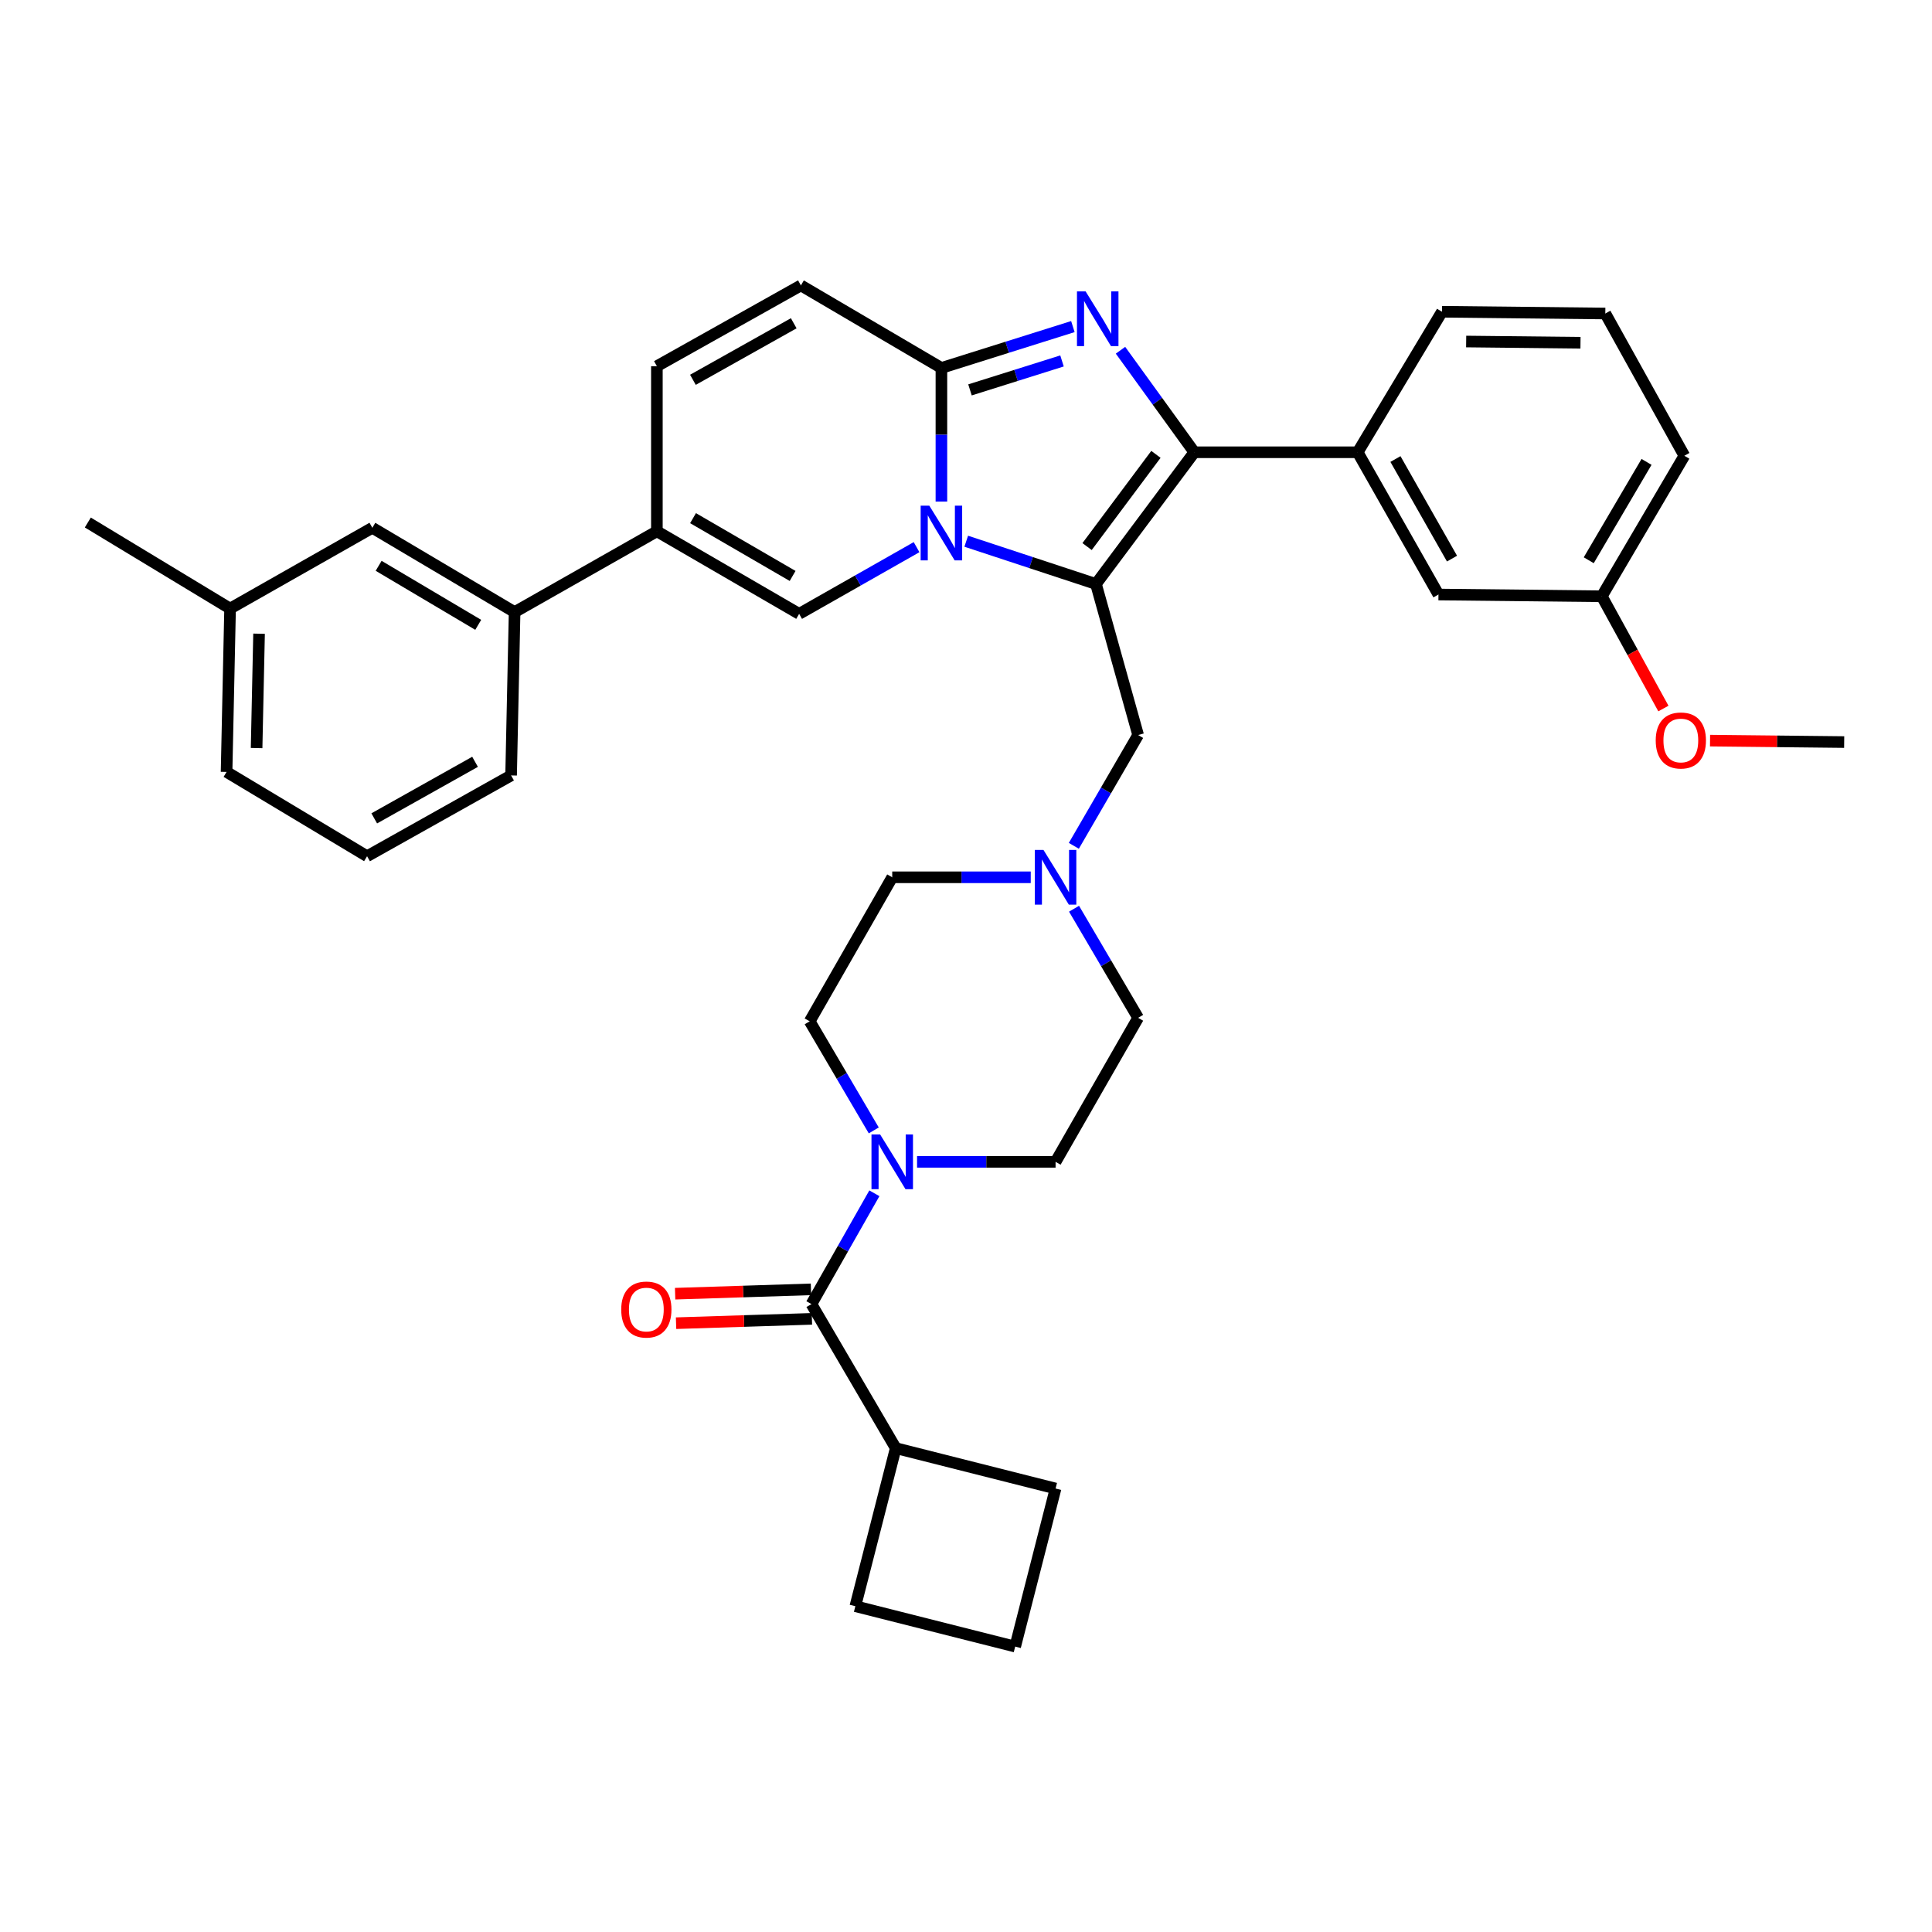 <?xml version='1.0' encoding='iso-8859-1'?>
<svg version='1.1' baseProfile='full'
              xmlns='http://www.w3.org/2000/svg'
                      xmlns:rdkit='http://www.rdkit.org/xml'
                      xmlns:xlink='http://www.w3.org/1999/xlink'
                  xml:space='preserve'
width='1000px' height='1000px' viewBox='0 0 1000 1000'>
<!-- END OF HEADER -->
<rect style='opacity:1.0;fill:#FFFFFF;stroke:none' width='1000' height='1000' x='0' y='0'> </rect>
<path class='bond-0' d='M 555.921,470.355 L 572.508,498.589' style='fill:none;fill-rule:evenodd;stroke:#0000FF;stroke-width:6px;stroke-linecap:butt;stroke-linejoin:miter;stroke-opacity:1' />
<path class='bond-0' d='M 572.508,498.589 L 589.095,526.822' style='fill:none;fill-rule:evenodd;stroke:#000000;stroke-width:6px;stroke-linecap:butt;stroke-linejoin:miter;stroke-opacity:1' />
<path class='bond-1' d='M 533.51,454.086 L 497.663,454.086' style='fill:none;fill-rule:evenodd;stroke:#0000FF;stroke-width:6px;stroke-linecap:butt;stroke-linejoin:miter;stroke-opacity:1' />
<path class='bond-1' d='M 497.663,454.086 L 461.816,454.086' style='fill:none;fill-rule:evenodd;stroke:#000000;stroke-width:6px;stroke-linecap:butt;stroke-linejoin:miter;stroke-opacity:1' />
<path class='bond-2' d='M 555.816,437.798 L 572.455,409.125' style='fill:none;fill-rule:evenodd;stroke:#0000FF;stroke-width:6px;stroke-linecap:butt;stroke-linejoin:miter;stroke-opacity:1' />
<path class='bond-2' d='M 572.455,409.125 L 589.095,380.452' style='fill:none;fill-rule:evenodd;stroke:#000000;stroke-width:6px;stroke-linecap:butt;stroke-linejoin:miter;stroke-opacity:1' />
<path class='bond-3' d='M 452.259,585.096 L 435.676,556.867' style='fill:none;fill-rule:evenodd;stroke:#0000FF;stroke-width:6px;stroke-linecap:butt;stroke-linejoin:miter;stroke-opacity:1' />
<path class='bond-3' d='M 435.676,556.867 L 419.093,528.638' style='fill:none;fill-rule:evenodd;stroke:#000000;stroke-width:6px;stroke-linecap:butt;stroke-linejoin:miter;stroke-opacity:1' />
<path class='bond-4' d='M 474.67,601.365 L 510.517,601.365' style='fill:none;fill-rule:evenodd;stroke:#0000FF;stroke-width:6px;stroke-linecap:butt;stroke-linejoin:miter;stroke-opacity:1' />
<path class='bond-4' d='M 510.517,601.365 L 546.363,601.365' style='fill:none;fill-rule:evenodd;stroke:#000000;stroke-width:6px;stroke-linecap:butt;stroke-linejoin:miter;stroke-opacity:1' />
<path class='bond-5' d='M 452.573,617.642 L 436.287,646.321' style='fill:none;fill-rule:evenodd;stroke:#0000FF;stroke-width:6px;stroke-linecap:butt;stroke-linejoin:miter;stroke-opacity:1' />
<path class='bond-5' d='M 436.287,646.321 L 420.001,674.999' style='fill:none;fill-rule:evenodd;stroke:#000000;stroke-width:6px;stroke-linecap:butt;stroke-linejoin:miter;stroke-opacity:1' />
<path class='bond-6' d='M 589.095,526.822 L 546.363,601.365' style='fill:none;fill-rule:evenodd;stroke:#000000;stroke-width:6px;stroke-linecap:butt;stroke-linejoin:miter;stroke-opacity:1' />
<path class='bond-7' d='M 461.816,454.086 L 419.093,528.638' style='fill:none;fill-rule:evenodd;stroke:#000000;stroke-width:6px;stroke-linecap:butt;stroke-linejoin:miter;stroke-opacity:1' />
<path class='bond-8' d='M 589.095,380.452 L 567.271,302.269' style='fill:none;fill-rule:evenodd;stroke:#000000;stroke-width:6px;stroke-linecap:butt;stroke-linejoin:miter;stroke-opacity:1' />
<path class='bond-9' d='M 419.757,667.367 L 384.599,668.491' style='fill:none;fill-rule:evenodd;stroke:#000000;stroke-width:6px;stroke-linecap:butt;stroke-linejoin:miter;stroke-opacity:1' />
<path class='bond-9' d='M 384.599,668.491 L 349.44,669.615' style='fill:none;fill-rule:evenodd;stroke:#FF0000;stroke-width:6px;stroke-linecap:butt;stroke-linejoin:miter;stroke-opacity:1' />
<path class='bond-9' d='M 420.245,682.632 L 385.087,683.756' style='fill:none;fill-rule:evenodd;stroke:#000000;stroke-width:6px;stroke-linecap:butt;stroke-linejoin:miter;stroke-opacity:1' />
<path class='bond-9' d='M 385.087,683.756 L 349.928,684.881' style='fill:none;fill-rule:evenodd;stroke:#FF0000;stroke-width:6px;stroke-linecap:butt;stroke-linejoin:miter;stroke-opacity:1' />
<path class='bond-10' d='M 420.001,674.999 L 463.632,749.551' style='fill:none;fill-rule:evenodd;stroke:#000000;stroke-width:6px;stroke-linecap:butt;stroke-linejoin:miter;stroke-opacity:1' />
<path class='bond-11' d='M 414.545,147.727 L 340.002,189.542' style='fill:none;fill-rule:evenodd;stroke:#000000;stroke-width:6px;stroke-linecap:butt;stroke-linejoin:miter;stroke-opacity:1' />
<path class='bond-11' d='M 410.836,167.32 L 358.656,196.591' style='fill:none;fill-rule:evenodd;stroke:#000000;stroke-width:6px;stroke-linecap:butt;stroke-linejoin:miter;stroke-opacity:1' />
<path class='bond-12' d='M 414.545,147.727 L 487.272,190.45' style='fill:none;fill-rule:evenodd;stroke:#000000;stroke-width:6px;stroke-linecap:butt;stroke-linejoin:miter;stroke-opacity:1' />
<path class='bond-13' d='M 340.002,189.542 L 340.002,274.997' style='fill:none;fill-rule:evenodd;stroke:#000000;stroke-width:6px;stroke-linecap:butt;stroke-linejoin:miter;stroke-opacity:1' />
<path class='bond-14' d='M 340.002,274.997 L 266.359,316.821' style='fill:none;fill-rule:evenodd;stroke:#000000;stroke-width:6px;stroke-linecap:butt;stroke-linejoin:miter;stroke-opacity:1' />
<path class='bond-15' d='M 340.002,274.997 L 413.637,317.729' style='fill:none;fill-rule:evenodd;stroke:#000000;stroke-width:6px;stroke-linecap:butt;stroke-linejoin:miter;stroke-opacity:1' />
<path class='bond-15' d='M 358.714,268.197 L 410.258,298.109' style='fill:none;fill-rule:evenodd;stroke:#000000;stroke-width:6px;stroke-linecap:butt;stroke-linejoin:miter;stroke-opacity:1' />
<path class='bond-16' d='M 413.637,317.729 L 444.026,300.468' style='fill:none;fill-rule:evenodd;stroke:#000000;stroke-width:6px;stroke-linecap:butt;stroke-linejoin:miter;stroke-opacity:1' />
<path class='bond-16' d='M 444.026,300.468 L 474.415,283.208' style='fill:none;fill-rule:evenodd;stroke:#0000FF;stroke-width:6px;stroke-linecap:butt;stroke-linejoin:miter;stroke-opacity:1' />
<path class='bond-17' d='M 555.318,169.041 L 521.295,179.745' style='fill:none;fill-rule:evenodd;stroke:#0000FF;stroke-width:6px;stroke-linecap:butt;stroke-linejoin:miter;stroke-opacity:1' />
<path class='bond-17' d='M 521.295,179.745 L 487.272,190.45' style='fill:none;fill-rule:evenodd;stroke:#000000;stroke-width:6px;stroke-linecap:butt;stroke-linejoin:miter;stroke-opacity:1' />
<path class='bond-17' d='M 549.695,186.822 L 525.879,194.315' style='fill:none;fill-rule:evenodd;stroke:#0000FF;stroke-width:6px;stroke-linecap:butt;stroke-linejoin:miter;stroke-opacity:1' />
<path class='bond-17' d='M 525.879,194.315 L 502.063,201.808' style='fill:none;fill-rule:evenodd;stroke:#000000;stroke-width:6px;stroke-linecap:butt;stroke-linejoin:miter;stroke-opacity:1' />
<path class='bond-18' d='M 579.969,181.287 L 599.076,207.688' style='fill:none;fill-rule:evenodd;stroke:#0000FF;stroke-width:6px;stroke-linecap:butt;stroke-linejoin:miter;stroke-opacity:1' />
<path class='bond-18' d='M 599.076,207.688 L 618.182,234.09' style='fill:none;fill-rule:evenodd;stroke:#000000;stroke-width:6px;stroke-linecap:butt;stroke-linejoin:miter;stroke-opacity:1' />
<path class='bond-19' d='M 487.272,190.45 L 487.272,225.029' style='fill:none;fill-rule:evenodd;stroke:#000000;stroke-width:6px;stroke-linecap:butt;stroke-linejoin:miter;stroke-opacity:1' />
<path class='bond-19' d='M 487.272,225.029 L 487.272,259.609' style='fill:none;fill-rule:evenodd;stroke:#0000FF;stroke-width:6px;stroke-linecap:butt;stroke-linejoin:miter;stroke-opacity:1' />
<path class='bond-20' d='M 500.118,280.138 L 533.694,291.203' style='fill:none;fill-rule:evenodd;stroke:#0000FF;stroke-width:6px;stroke-linecap:butt;stroke-linejoin:miter;stroke-opacity:1' />
<path class='bond-20' d='M 533.694,291.203 L 567.271,302.269' style='fill:none;fill-rule:evenodd;stroke:#000000;stroke-width:6px;stroke-linecap:butt;stroke-linejoin:miter;stroke-opacity:1' />
<path class='bond-21' d='M 567.271,302.269 L 618.182,234.09' style='fill:none;fill-rule:evenodd;stroke:#000000;stroke-width:6px;stroke-linecap:butt;stroke-linejoin:miter;stroke-opacity:1' />
<path class='bond-21' d='M 562.67,282.903 L 598.308,235.178' style='fill:none;fill-rule:evenodd;stroke:#000000;stroke-width:6px;stroke-linecap:butt;stroke-linejoin:miter;stroke-opacity:1' />
<path class='bond-22' d='M 618.182,234.09 L 702.729,234.09' style='fill:none;fill-rule:evenodd;stroke:#000000;stroke-width:6px;stroke-linecap:butt;stroke-linejoin:miter;stroke-opacity:1' />
<path class='bond-23' d='M 266.359,316.821 L 192.724,273.181' style='fill:none;fill-rule:evenodd;stroke:#000000;stroke-width:6px;stroke-linecap:butt;stroke-linejoin:miter;stroke-opacity:1' />
<path class='bond-23' d='M 247.527,323.414 L 195.983,292.866' style='fill:none;fill-rule:evenodd;stroke:#000000;stroke-width:6px;stroke-linecap:butt;stroke-linejoin:miter;stroke-opacity:1' />
<path class='bond-24' d='M 266.359,316.821 L 264.543,401.359' style='fill:none;fill-rule:evenodd;stroke:#000000;stroke-width:6px;stroke-linecap:butt;stroke-linejoin:miter;stroke-opacity:1' />
<path class='bond-25' d='M 702.729,234.09 L 744.544,307.725' style='fill:none;fill-rule:evenodd;stroke:#000000;stroke-width:6px;stroke-linecap:butt;stroke-linejoin:miter;stroke-opacity:1' />
<path class='bond-25' d='M 722.283,237.593 L 751.553,289.137' style='fill:none;fill-rule:evenodd;stroke:#000000;stroke-width:6px;stroke-linecap:butt;stroke-linejoin:miter;stroke-opacity:1' />
<path class='bond-26' d='M 702.729,234.09 L 746.369,161.363' style='fill:none;fill-rule:evenodd;stroke:#000000;stroke-width:6px;stroke-linecap:butt;stroke-linejoin:miter;stroke-opacity:1' />
<path class='bond-27' d='M 744.544,307.725 L 829.091,308.633' style='fill:none;fill-rule:evenodd;stroke:#000000;stroke-width:6px;stroke-linecap:butt;stroke-linejoin:miter;stroke-opacity:1' />
<path class='bond-28' d='M 829.091,308.633 L 845.033,337.685' style='fill:none;fill-rule:evenodd;stroke:#000000;stroke-width:6px;stroke-linecap:butt;stroke-linejoin:miter;stroke-opacity:1' />
<path class='bond-28' d='M 845.033,337.685 L 860.974,366.738' style='fill:none;fill-rule:evenodd;stroke:#FF0000;stroke-width:6px;stroke-linecap:butt;stroke-linejoin:miter;stroke-opacity:1' />
<path class='bond-29' d='M 829.091,308.633 L 871.823,235.906' style='fill:none;fill-rule:evenodd;stroke:#000000;stroke-width:6px;stroke-linecap:butt;stroke-linejoin:miter;stroke-opacity:1' />
<path class='bond-29' d='M 822.332,289.986 L 852.245,239.077' style='fill:none;fill-rule:evenodd;stroke:#000000;stroke-width:6px;stroke-linecap:butt;stroke-linejoin:miter;stroke-opacity:1' />
<path class='bond-30' d='M 885.112,383.346 L 919.829,383.719' style='fill:none;fill-rule:evenodd;stroke:#FF0000;stroke-width:6px;stroke-linecap:butt;stroke-linejoin:miter;stroke-opacity:1' />
<path class='bond-30' d='M 919.829,383.719 L 954.545,384.092' style='fill:none;fill-rule:evenodd;stroke:#000000;stroke-width:6px;stroke-linecap:butt;stroke-linejoin:miter;stroke-opacity:1' />
<path class='bond-31' d='M 746.369,161.363 L 830.907,162.271' style='fill:none;fill-rule:evenodd;stroke:#000000;stroke-width:6px;stroke-linecap:butt;stroke-linejoin:miter;stroke-opacity:1' />
<path class='bond-31' d='M 758.885,176.772 L 818.062,177.407' style='fill:none;fill-rule:evenodd;stroke:#000000;stroke-width:6px;stroke-linecap:butt;stroke-linejoin:miter;stroke-opacity:1' />
<path class='bond-32' d='M 830.907,162.271 L 871.823,235.906' style='fill:none;fill-rule:evenodd;stroke:#000000;stroke-width:6px;stroke-linecap:butt;stroke-linejoin:miter;stroke-opacity:1' />
<path class='bond-33' d='M 192.724,273.181 L 119.089,314.996' style='fill:none;fill-rule:evenodd;stroke:#000000;stroke-width:6px;stroke-linecap:butt;stroke-linejoin:miter;stroke-opacity:1' />
<path class='bond-34' d='M 119.089,314.996 L 45.455,270.449' style='fill:none;fill-rule:evenodd;stroke:#000000;stroke-width:6px;stroke-linecap:butt;stroke-linejoin:miter;stroke-opacity:1' />
<path class='bond-35' d='M 119.089,314.996 L 117.274,399.543' style='fill:none;fill-rule:evenodd;stroke:#000000;stroke-width:6px;stroke-linecap:butt;stroke-linejoin:miter;stroke-opacity:1' />
<path class='bond-35' d='M 134.087,328.006 L 132.816,387.189' style='fill:none;fill-rule:evenodd;stroke:#000000;stroke-width:6px;stroke-linecap:butt;stroke-linejoin:miter;stroke-opacity:1' />
<path class='bond-36' d='M 264.543,401.359 L 190,443.183' style='fill:none;fill-rule:evenodd;stroke:#000000;stroke-width:6px;stroke-linecap:butt;stroke-linejoin:miter;stroke-opacity:1' />
<path class='bond-36' d='M 245.888,394.313 L 193.708,423.589' style='fill:none;fill-rule:evenodd;stroke:#000000;stroke-width:6px;stroke-linecap:butt;stroke-linejoin:miter;stroke-opacity:1' />
<path class='bond-37' d='M 190,443.183 L 117.274,399.543' style='fill:none;fill-rule:evenodd;stroke:#000000;stroke-width:6px;stroke-linecap:butt;stroke-linejoin:miter;stroke-opacity:1' />
<path class='bond-38' d='M 463.632,749.551 L 442.725,831.365' style='fill:none;fill-rule:evenodd;stroke:#000000;stroke-width:6px;stroke-linecap:butt;stroke-linejoin:miter;stroke-opacity:1' />
<path class='bond-39' d='M 463.632,749.551 L 546.363,770.458' style='fill:none;fill-rule:evenodd;stroke:#000000;stroke-width:6px;stroke-linecap:butt;stroke-linejoin:miter;stroke-opacity:1' />
<path class='bond-40' d='M 525.456,852.273 L 546.363,770.458' style='fill:none;fill-rule:evenodd;stroke:#000000;stroke-width:6px;stroke-linecap:butt;stroke-linejoin:miter;stroke-opacity:1' />
<path class='bond-41' d='M 525.456,852.273 L 442.725,831.365' style='fill:none;fill-rule:evenodd;stroke:#000000;stroke-width:6px;stroke-linecap:butt;stroke-linejoin:miter;stroke-opacity:1' />
<path  class='atom-0' d='M 540.103 439.926
L 549.383 454.926
Q 550.303 456.406, 551.783 459.086
Q 553.263 461.766, 553.343 461.926
L 553.343 439.926
L 557.103 439.926
L 557.103 468.246
L 553.223 468.246
L 543.263 451.846
Q 542.103 449.926, 540.863 447.726
Q 539.663 445.526, 539.303 444.846
L 539.303 468.246
L 535.623 468.246
L 535.623 439.926
L 540.103 439.926
' fill='#0000FF'/>
<path  class='atom-1' d='M 455.556 587.205
L 464.836 602.205
Q 465.756 603.685, 467.236 606.365
Q 468.716 609.045, 468.796 609.205
L 468.796 587.205
L 472.556 587.205
L 472.556 615.525
L 468.676 615.525
L 458.716 599.125
Q 457.556 597.205, 456.316 595.005
Q 455.116 592.805, 454.756 592.125
L 454.756 615.525
L 451.076 615.525
L 451.076 587.205
L 455.556 587.205
' fill='#0000FF'/>
<path  class='atom-8' d='M 321.546 677.812
Q 321.546 671.012, 324.906 667.212
Q 328.266 663.412, 334.546 663.412
Q 340.826 663.412, 344.186 667.212
Q 347.546 671.012, 347.546 677.812
Q 347.546 684.692, 344.146 688.612
Q 340.746 692.492, 334.546 692.492
Q 328.306 692.492, 324.906 688.612
Q 321.546 684.732, 321.546 677.812
M 334.546 689.292
Q 338.866 689.292, 341.186 686.412
Q 343.546 683.492, 343.546 677.812
Q 343.546 672.252, 341.186 669.452
Q 338.866 666.612, 334.546 666.612
Q 330.226 666.612, 327.866 669.412
Q 325.546 672.212, 325.546 677.812
Q 325.546 683.532, 327.866 686.412
Q 330.226 689.292, 334.546 689.292
' fill='#FF0000'/>
<path  class='atom-13' d='M 561.919 150.835
L 571.199 165.835
Q 572.119 167.315, 573.599 169.995
Q 575.079 172.675, 575.159 172.835
L 575.159 150.835
L 578.919 150.835
L 578.919 179.155
L 575.039 179.155
L 565.079 162.755
Q 563.919 160.835, 562.679 158.635
Q 561.479 156.435, 561.119 155.755
L 561.119 179.155
L 557.439 179.155
L 557.439 150.835
L 561.919 150.835
' fill='#0000FF'/>
<path  class='atom-15' d='M 481.012 261.745
L 490.292 276.745
Q 491.212 278.225, 492.692 280.905
Q 494.172 283.585, 494.252 283.745
L 494.252 261.745
L 498.012 261.745
L 498.012 290.065
L 494.132 290.065
L 484.172 273.665
Q 483.012 271.745, 481.772 269.545
Q 480.572 267.345, 480.212 266.665
L 480.212 290.065
L 476.532 290.065
L 476.532 261.745
L 481.012 261.745
' fill='#0000FF'/>
<path  class='atom-22' d='M 856.999 383.264
Q 856.999 376.464, 860.359 372.664
Q 863.719 368.864, 869.999 368.864
Q 876.279 368.864, 879.639 372.664
Q 882.999 376.464, 882.999 383.264
Q 882.999 390.144, 879.599 394.064
Q 876.199 397.944, 869.999 397.944
Q 863.759 397.944, 860.359 394.064
Q 856.999 390.184, 856.999 383.264
M 869.999 394.744
Q 874.319 394.744, 876.639 391.864
Q 878.999 388.944, 878.999 383.264
Q 878.999 377.704, 876.639 374.904
Q 874.319 372.064, 869.999 372.064
Q 865.679 372.064, 863.319 374.864
Q 860.999 377.664, 860.999 383.264
Q 860.999 388.984, 863.319 391.864
Q 865.679 394.744, 869.999 394.744
' fill='#FF0000'/>
</svg>

